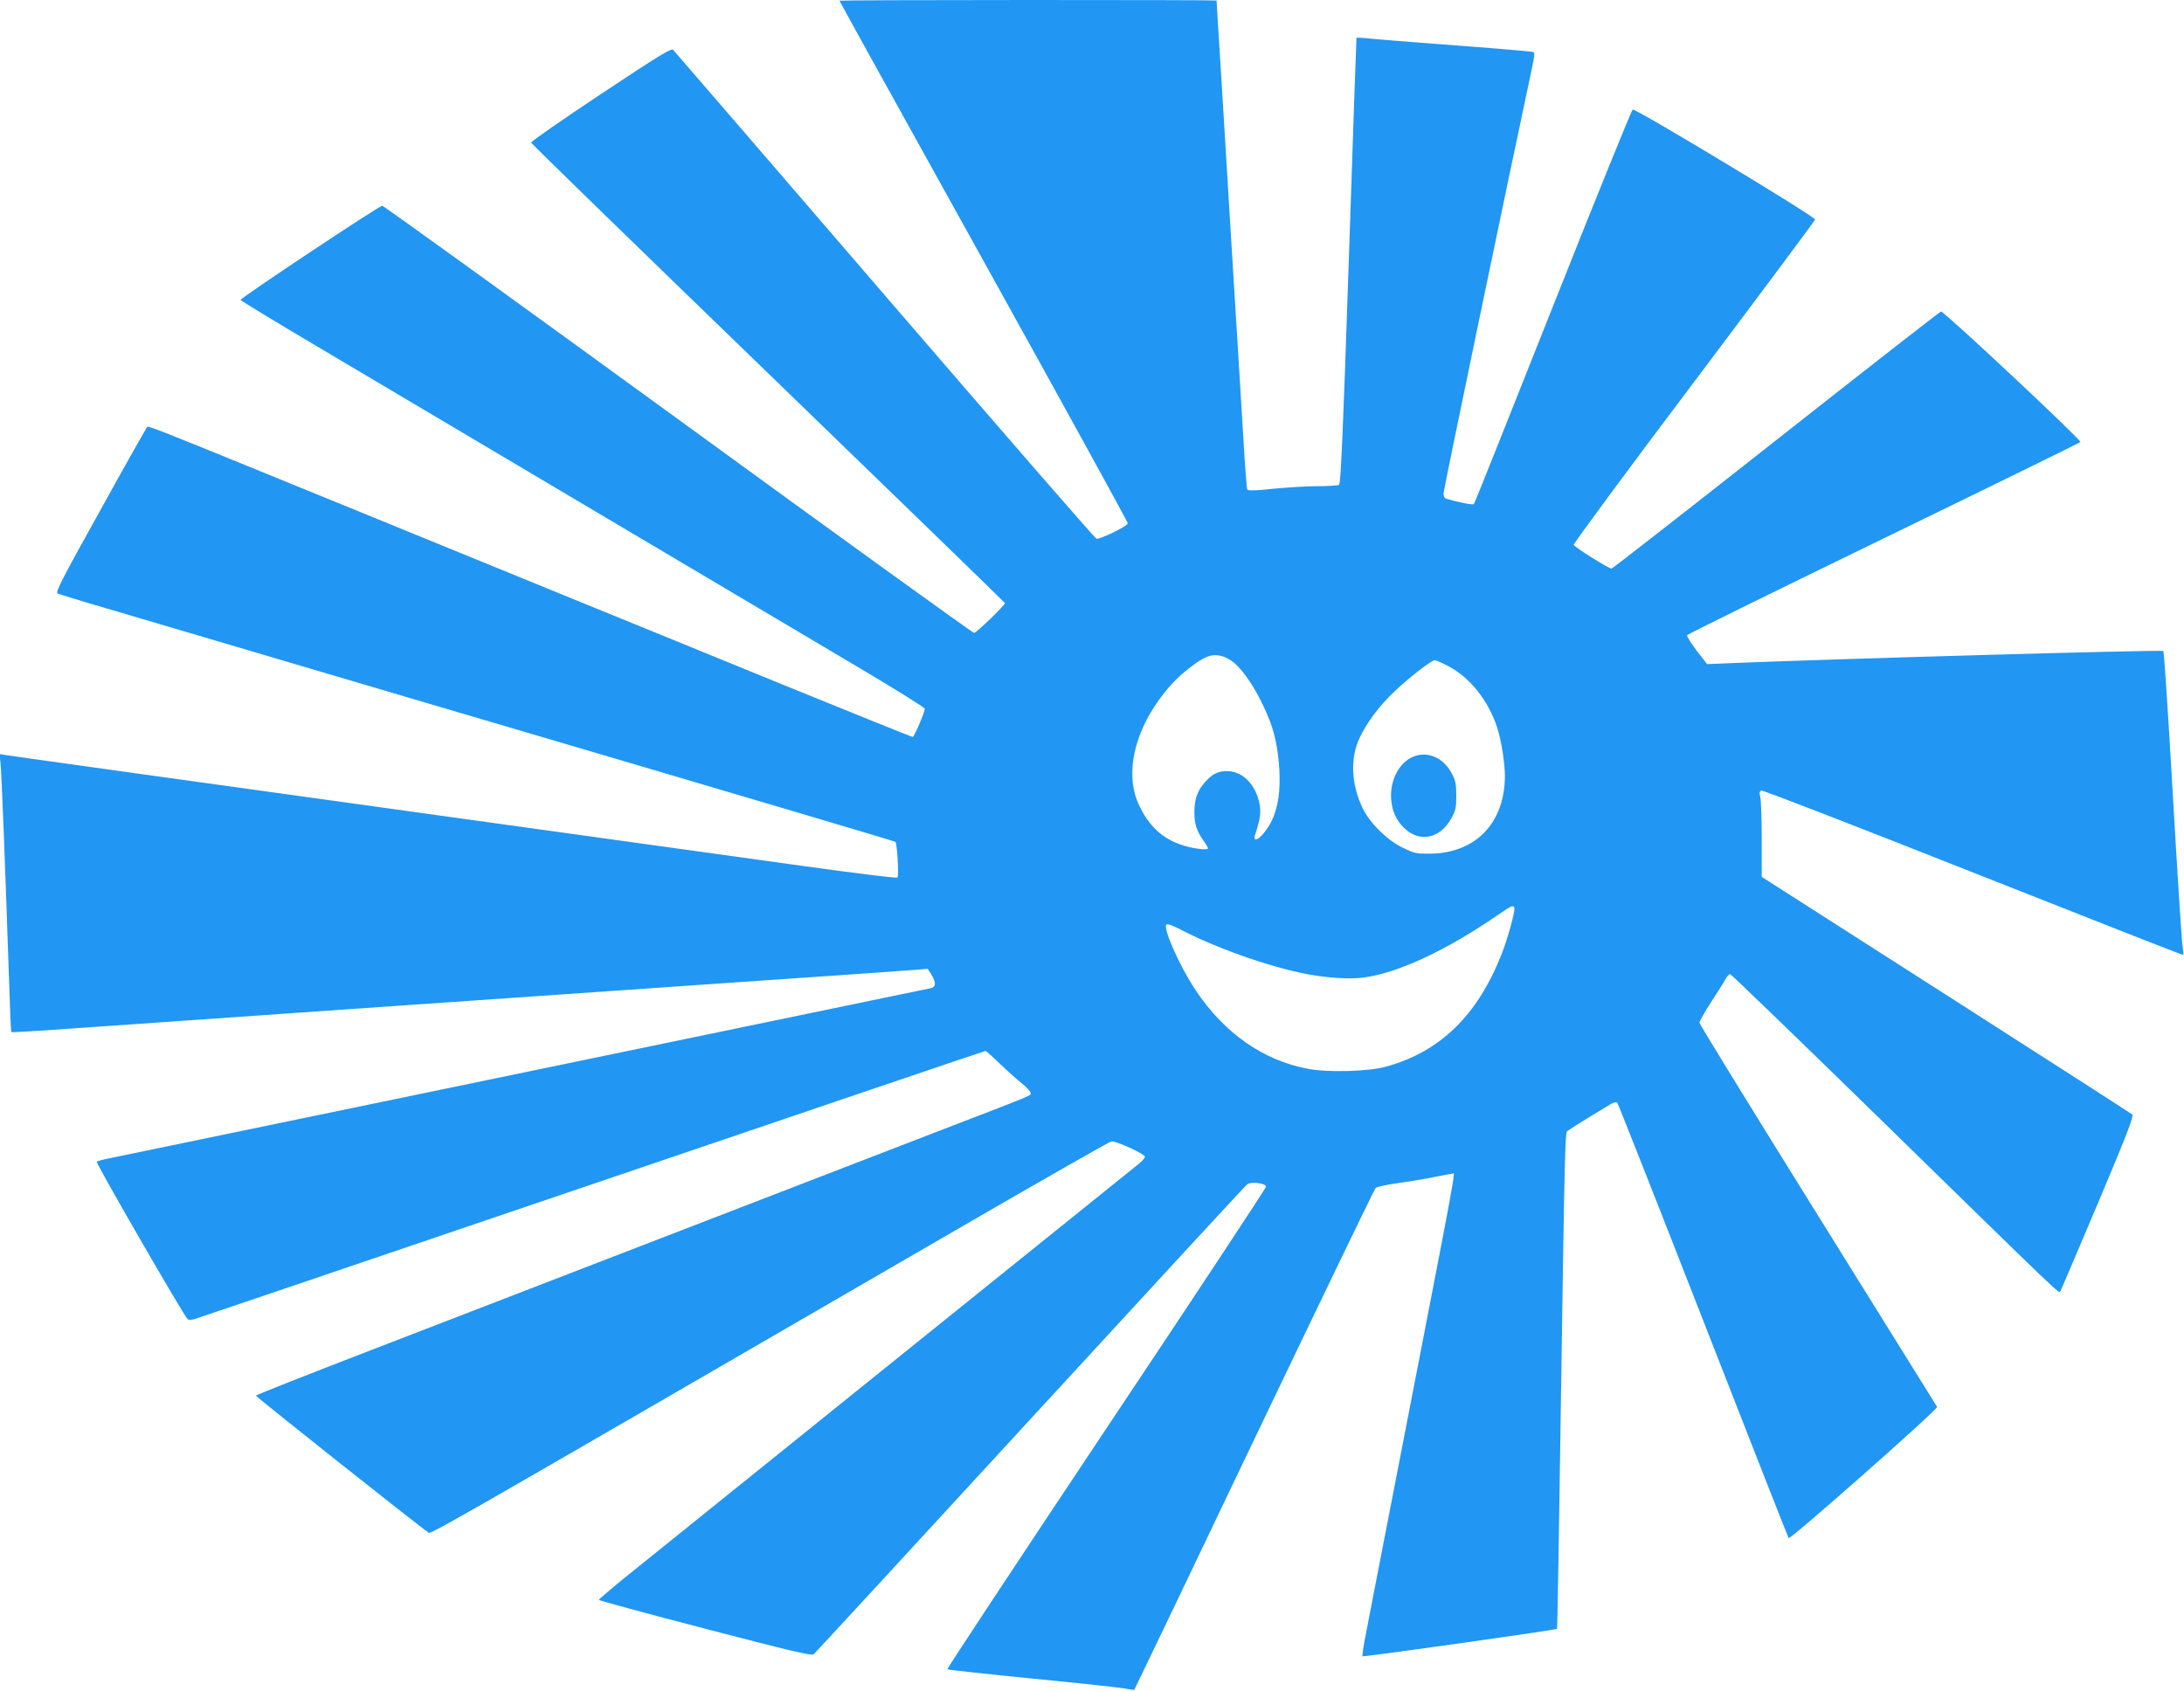 <?xml version="1.0" standalone="no"?>
<!DOCTYPE svg PUBLIC "-//W3C//DTD SVG 20010904//EN"
 "http://www.w3.org/TR/2001/REC-SVG-20010904/DTD/svg10.dtd">
<svg version="1.0" xmlns="http://www.w3.org/2000/svg"
 width="1280pt" height="991pt" viewBox="0 0 1280 991"
 preserveAspectRatio="xMidYMid meet">
<g transform="translate(0,991) scale(0.1,-0.1)"
fill="#2196f3" stroke="none">
<path d="M4920 9906 c0 -3 380 -690 845 -1527 465 -838 845 -1529 845 -1537 0
-15 -163 -95 -184 -90 -8 2 -566 644 -1241 1428 -675 784 -1233 1431 -1240
1438 -10 11 -84 -34 -424 -260 -226 -150 -410 -278 -408 -284 1 -6 626 -614
1390 -1353 763 -738 1387 -1344 1387 -1346 0 -13 -168 -175 -181 -175 -8 0
-788 563 -1734 1252 -946 688 -1727 1252 -1735 1252 -17 0 -830 -540 -830
-552 0 -4 217 -136 483 -293 265 -157 993 -589 1617 -959 624 -370 1309 -776
1523 -903 213 -126 387 -235 387 -241 0 -21 -62 -166 -71 -166 -5 0 -341 136
-747 301 -405 166 -955 390 -1222 499 -267 109 -881 360 -1365 558 -1198 489
-1144 467 -1154 457 -5 -6 -129 -225 -274 -488 -228 -409 -263 -478 -249 -486
9 -4 127 -41 262 -80 135 -40 441 -130 680 -201 239 -71 748 -221 1130 -334
2276 -671 2834 -837 2838 -841 10 -10 21 -200 12 -209 -5 -5 -264 27 -627 78
-1238 172 -3086 429 -3823 531 -415 58 -768 107 -784 110 l-29 5 6 -52 c6 -55
27 -586 48 -1213 6 -198 13 -362 15 -364 4 -4 69 0 699 44 437 31 1876 131
3380 235 633 43 1182 82 1221 85 l71 6 22 -34 c29 -48 27 -73 -6 -80 -41 -8
-2424 -502 -3683 -763 -597 -124 -1110 -230 -1140 -236 -30 -6 -59 -14 -63
-18 -7 -6 506 -896 533 -923 4 -5 23 -4 41 1 19 6 725 245 1569 532 2234 759
3062 1040 3067 1040 2 0 41 -35 86 -78 45 -43 103 -95 130 -116 26 -21 47 -45
47 -52 0 -18 51 3 -580 -240 -294 -113 -998 -385 -1565 -604 -566 -218 -1337
-516 -1712 -661 -376 -145 -683 -266 -683 -270 0 -7 966 -774 1007 -799 21
-14 -158 -116 3115 1781 483 280 885 509 893 509 32 0 195 -75 195 -90 0 -8
-17 -28 -38 -44 -50 -40 -2759 -2221 -2984 -2403 -98 -79 -178 -147 -178 -151
0 -4 280 -80 622 -169 502 -131 625 -160 637 -150 8 7 579 626 1269 1377 690
751 1262 1371 1272 1378 24 17 110 6 110 -14 0 -8 -421 -646 -937 -1419 -515
-773 -934 -1407 -931 -1410 3 -3 230 -28 504 -55 274 -27 519 -53 544 -59 25
-5 46 -8 48 -6 2 2 318 661 702 1466 385 804 705 1468 712 1475 7 7 67 20 132
29 66 9 162 25 214 36 52 10 98 19 103 19 19 0 47 151 -321 -1745 -89 -456
-172 -886 -185 -954 -14 -69 -22 -127 -20 -130 5 -5 1133 154 1140 161 3 3 9
357 36 2173 8 534 14 733 22 742 10 10 96 64 259 162 18 10 30 13 37 6 5 -6
232 -581 504 -1278 272 -697 497 -1270 500 -1273 10 -10 878 757 870 769 -4 7
-319 513 -700 1125 -381 612 -693 1119 -693 1127 0 8 30 61 67 119 38 57 76
118 85 135 9 17 22 31 28 31 5 0 403 -384 883 -853 1072 -1048 1044 -1021
1052 -1007 4 6 103 240 221 518 166 394 211 510 201 519 -7 6 -498 322 -1092
702 l-1080 691 0 223 c0 122 -4 234 -9 249 -6 21 -4 29 7 34 9 3 563 -212
1242 -481 675 -267 1229 -485 1231 -483 2 2 -1 31 -6 64 -4 32 -30 430 -56
884 -26 454 -51 829 -55 834 -7 8 -1924 -46 -2529 -71 l-145 -6 -62 80 c-33
44 -58 84 -55 90 4 6 522 261 1152 567 630 306 1148 560 1153 565 9 9 -800
767 -817 765 -6 -1 -441 -340 -966 -754 -525 -414 -960 -753 -965 -753 -17 0
-216 125 -222 139 -2 7 314 436 704 953 389 517 709 947 711 954 3 16 -1050
651 -1069 645 -6 -2 -217 -522 -468 -1155 -251 -633 -459 -1155 -463 -1158 -6
-6 -88 10 -160 31 -11 3 -18 15 -18 31 0 19 369 1793 519 2496 14 64 16 89 8
92 -7 2 -102 11 -212 20 -566 43 -715 55 -767 61 -32 3 -58 4 -58 2 -1 -1 -21
-590 -45 -1307 -34 -1016 -47 -1306 -57 -1313 -7 -4 -64 -8 -126 -8 -62 0
-178 -7 -259 -15 -99 -11 -148 -12 -153 -5 -3 5 -14 142 -23 302 -10 161 -22
361 -27 443 -5 83 -23 375 -40 650 -17 275 -44 718 -60 985 -17 267 -30 486
-30 487 0 2 -497 3 -1105 3 -608 0 -1105 -2 -1105 -4z m2294 -3867 c74 -49
169 -199 232 -365 51 -135 69 -356 39 -482 -17 -72 -36 -111 -77 -164 -34 -43
-65 -52 -53 -15 32 100 37 135 26 189 -24 113 -100 188 -191 188 -53 0 -89
-19 -132 -70 -41 -47 -58 -98 -58 -172 0 -67 14 -110 51 -162 16 -22 29 -44
29 -49 0 -12 -80 -3 -145 17 -121 38 -203 113 -262 242 -90 197 -12 479 198
708 52 58 155 137 200 155 47 19 94 12 143 -20z m1277 -35 c124 -66 231 -199
283 -357 24 -71 46 -210 46 -286 -1 -274 -170 -451 -435 -455 -85 -1 -94 1
-166 36 -90 44 -191 144 -232 229 -68 140 -75 293 -19 413 43 91 115 188 205
273 86 82 216 183 236 183 7 0 44 -16 82 -36z m384 -1414 c8 -13 -38 -183 -76
-277 -141 -356 -359 -568 -674 -655 -103 -29 -341 -36 -460 -13 -262 49 -491
210 -658 461 -94 141 -192 363 -171 384 6 6 35 -4 78 -26 204 -108 525 -222
746 -264 123 -23 250 -31 333 -20 201 27 482 158 782 364 86 59 91 61 100 46z"/>
<path d="M8271 5469 c-79 -40 -128 -146 -117 -252 7 -68 32 -120 78 -163 90
-85 209 -59 274 59 25 45 29 62 29 132 0 67 -4 89 -26 130 -50 98 -151 138
-238 94z"/>
</g>
</svg>
